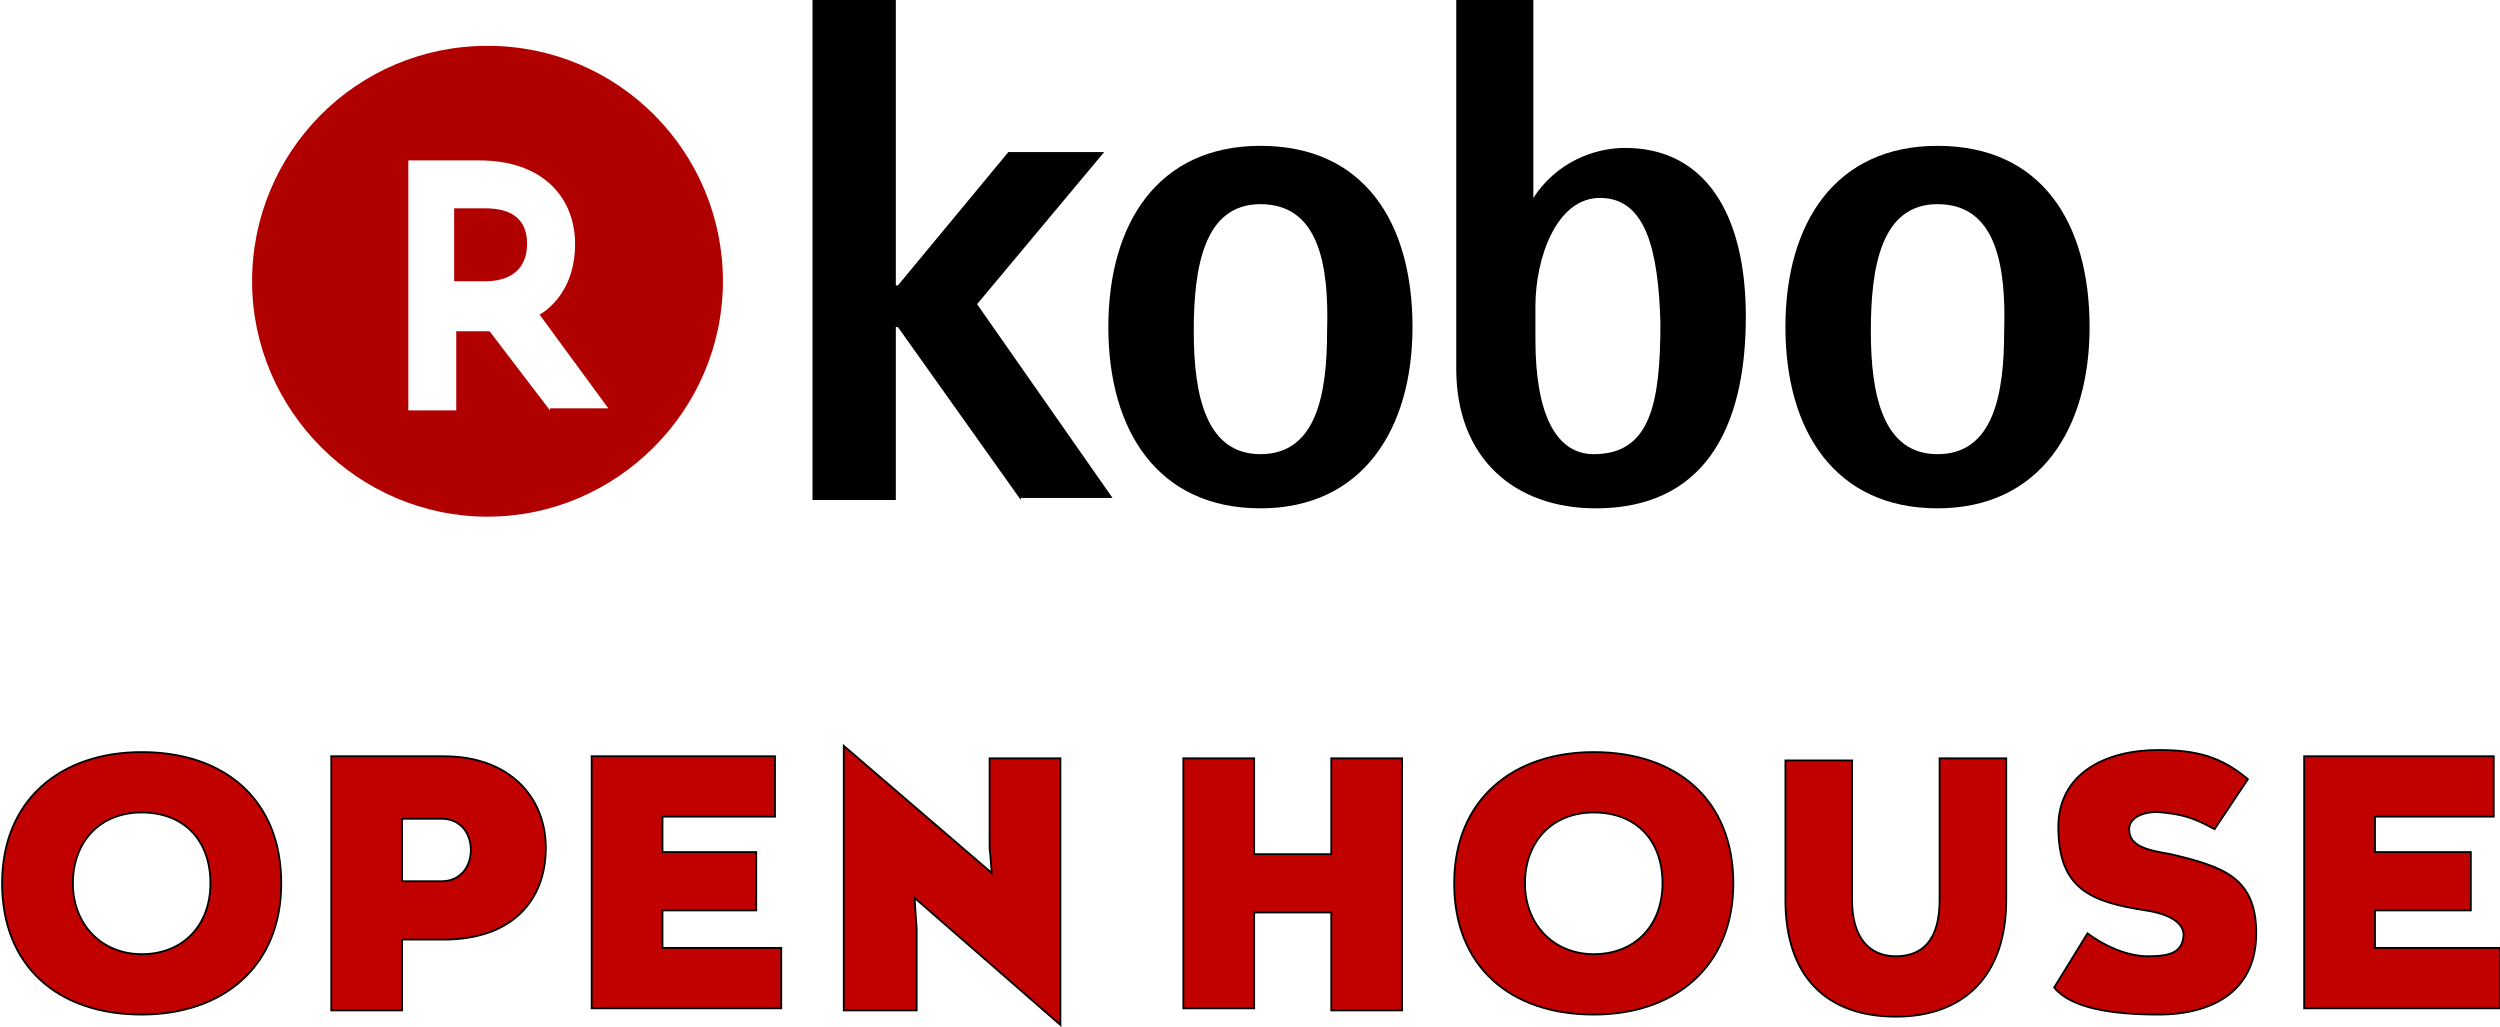 <?xml version="1.0" encoding="utf-8"?>
<!-- Generator: Adobe Illustrator 20.0.0, SVG Export Plug-In . SVG Version: 6.00 Build 0)  -->
<svg version="1.1" id="Capa_1" xmlns="http://www.w3.org/2000/svg" xmlns:xlink="http://www.w3.org/1999/xlink" x="0px" y="0px"
	 viewBox="0 0 120 49.3" style="enable-background:new 0 0 120 49.3;" xml:space="preserve">
<style type="text/css">
	.st0{fill:#C10000;}
	.st1{fill:none;stroke:#000000;stroke-width:8.703122e-02;stroke-miterlimit:10;}
	.st2{fill:#B00000;}
</style>
<g>
	<g>
		<g>
			<path class="st0" d="M6.8,48.7c-4,0-6.7-2.3-6.7-6.3c0-4,2.8-6.3,6.7-6.3c4,0,6.7,2.3,6.7,6.3C13.5,46.4,10.7,48.7,6.8,48.7z
				 M6.8,39c-2,0-3.3,1.4-3.3,3.4c0,2,1.4,3.4,3.3,3.4c2,0,3.3-1.4,3.3-3.4C10.1,40.3,8.8,39,6.8,39z"/>
			<path class="st0" d="M19.3,45.2v3.3h-3.4V36.3h5.4c3.2,0,4.9,2,4.9,4.4c0,2.5-1.6,4.4-4.9,4.4H19.3z M19.3,42.3h1.9
				c0.9,0,1.4-0.7,1.4-1.5c0-0.8-0.5-1.5-1.4-1.5h-1.9V42.3z"/>
			<path class="st0" d="M37.4,48.4h-9V36.3h8.8v2.9h-5.4v1.7h4.5v2.8h-4.5v1.8h5.7V48.4z"/>
			<path class="st0" d="M47.6,41.9c-0.1-1.5-0.1-0.9-0.1-1.4v-4.1h3.4v12.8l-7-6.1l0.1,1.5v3.9h-3.5V35.8L47.6,41.9z"/>
			<path class="st0" d="M63.9,48.4v-4.6h-3.7v4.6h-3.4V36.4h3.4V41h3.7v-4.6h3.4v12.1H63.9z"/>
			<path class="st0" d="M76.5,48.7c-4,0-6.7-2.3-6.7-6.3c0-4,2.8-6.3,6.7-6.3c4,0,6.7,2.3,6.7,6.3C83.2,46.4,80.4,48.7,76.5,48.7z
				 M76.5,39c-2,0-3.3,1.4-3.3,3.4c0,2,1.4,3.4,3.3,3.4c2,0,3.3-1.4,3.3-3.4C79.8,40.3,78.5,39,76.5,39z"/>
			<path class="st0" d="M96.3,36.4v6.8c0,3.6-2,5.6-5.3,5.6c-3.3,0-5.3-1.9-5.3-5.6v-6.7h3.2v6.7c0,1.9,0.9,2.7,2.1,2.7
				c1.3,0,2.1-0.8,2.1-2.7v-6.8H96.3z"/>
			<path class="st0" d="M106.3,39.8c-1.1-0.6-1.6-0.7-2.5-0.8c-0.8-0.1-1.6,0.2-1.6,0.8c0,0.8,0.8,1,2,1.2c2.5,0.6,4.1,1.1,4.1,3.8
				c0,2.7-2,3.9-4.7,3.9c-2.2,0-4.2-0.3-5-1.3l1.6-2.6c0.8,0.6,1.9,1.1,2.9,1.1c1.1,0,1.6-0.2,1.7-0.9c0.1-0.6-0.5-1.1-1.8-1.3
				c-2.6-0.4-4.2-1-4.2-4c0-2.6,2.3-3.7,4.8-3.7c1.8,0,3,0.3,4.3,1.4L106.3,39.8z"/>
			<path class="st0" d="M120,48.4h-9.4V36.3h9.1v2.9H114v1.7h4.6v2.8H114v1.8h6V48.4z"/>
		</g>
		<g>
			<path class="st1" d="M6.8,48.7c-4,0-6.7-2.3-6.7-6.3c0-4,2.8-6.3,6.7-6.3c4,0,6.7,2.3,6.7,6.3C13.5,46.4,10.7,48.7,6.8,48.7z
				 M6.8,39c-2,0-3.3,1.4-3.3,3.4c0,2,1.4,3.4,3.3,3.4c2,0,3.3-1.4,3.3-3.4C10.1,40.3,8.8,39,6.8,39z"/>
			<path class="st1" d="M19.3,45.2v3.3h-3.4V36.3h5.4c3.2,0,4.9,2,4.9,4.4c0,2.5-1.6,4.4-4.9,4.4H19.3z M19.3,42.3h1.9
				c0.9,0,1.4-0.7,1.4-1.5c0-0.8-0.5-1.5-1.4-1.5h-1.9V42.3z"/>
			<path class="st1" d="M37.4,48.4h-9V36.3h8.8v2.9h-5.4v1.7h4.5v2.8h-4.5v1.8h5.7V48.4z"/>
			<path class="st1" d="M47.6,41.9c-0.1-1.5-0.1-0.9-0.1-1.4v-4.1h3.4v12.8l-7-6.1l0.1,1.5v3.9h-3.5V35.8L47.6,41.9z"/>
			<path class="st1" d="M63.9,48.4v-4.6h-3.7v4.6h-3.4V36.4h3.4V41h3.7v-4.6h3.4v12.1H63.9z"/>
			<path class="st1" d="M76.5,48.7c-4,0-6.7-2.3-6.7-6.3c0-4,2.8-6.3,6.7-6.3c4,0,6.7,2.3,6.7,6.3C83.2,46.4,80.4,48.7,76.5,48.7z
				 M76.5,39c-2,0-3.3,1.4-3.3,3.4c0,2,1.4,3.4,3.3,3.4c2,0,3.3-1.4,3.3-3.4C79.8,40.3,78.5,39,76.5,39z"/>
			<path class="st1" d="M96.3,36.4v6.8c0,3.6-2,5.6-5.3,5.6c-3.3,0-5.3-1.9-5.3-5.6v-6.7h3.2v6.7c0,1.9,0.9,2.7,2.1,2.7
				c1.3,0,2.1-0.8,2.1-2.7v-6.8H96.3z"/>
			<path class="st1" d="M106.3,39.8c-1.1-0.6-1.6-0.7-2.5-0.8c-0.8-0.1-1.6,0.2-1.6,0.8c0,0.8,0.8,1,2,1.2c2.5,0.6,4.1,1.1,4.1,3.8
				c0,2.7-2,3.9-4.7,3.9c-2.2,0-4.2-0.3-5-1.3l1.6-2.6c0.8,0.6,1.9,1.1,2.9,1.1c1.1,0,1.6-0.2,1.7-0.9c0.1-0.6-0.5-1.1-1.8-1.3
				c-2.6-0.4-4.2-1-4.2-4c0-2.6,2.3-3.7,4.8-3.7c1.8,0,3,0.3,4.3,1.4L106.3,39.8z"/>
			<path class="st1" d="M120,48.4h-9.4V36.3h9.1v2.9H114v1.7h4.6v2.8H114v1.8h6V48.4z"/>
		</g>
	</g>
	<g>
		<path d="M49,24l-5.9-8.3H43V24h-4V0h4v13.7h0.1l5.3-6.4H53l-6.1,7.3l6.5,9.3H49z"/>
		<path d="M60.5,24.4c-4.9,0-7.3-3.7-7.3-8.7c0-5,2.4-8.7,7.3-8.7c5,0,7.3,3.7,7.3,8.7C67.8,20.6,65.4,24.4,60.5,24.4z M60.5,9.8
			c-2.7,0-3.2,3-3.2,6.1c0,3.1,0.6,5.9,3.2,5.9c2.7,0,3.2-2.9,3.2-5.9C63.8,12.7,63.3,9.8,60.5,9.8z"/>
		<path d="M93,24.4c-4.9,0-7.3-3.7-7.3-8.7c0-5,2.4-8.7,7.3-8.7c5,0,7.3,3.7,7.3,8.7C100.3,20.6,97.9,24.4,93,24.4z M93,9.8
			c-2.7,0-3.2,3-3.2,6.1c0,3.1,0.6,5.9,3.2,5.9c2.7,0,3.2-2.9,3.2-5.9C96.3,12.7,95.8,9.8,93,9.8z"/>
		<path d="M76.6,24.4c-3.9,0-6.7-2.4-6.7-6.7V0h3.7v9.5c1.1-1.7,2.9-2.4,4.4-2.4c3.8,0,5.8,3.1,5.8,8.1
			C83.8,20.7,81.7,24.4,76.6,24.4z M76.8,9.5c-2.1,0-3.1,2.9-3.1,5.2v1.6c0,3.6,1,5.5,2.8,5.5c2.7,0,3.2-2.4,3.2-6.3
			C79.6,12,79,9.5,76.8,9.5z"/>
	</g>
	<g>
		<path class="st2" d="M23.4,2.2c-6.3,0-11.3,5.1-11.3,11.3s5.1,11.3,11.3,11.3s11.3-5.1,11.3-11.3S29.7,2.2,23.4,2.2z M26.4,19.7
			l-2.9-3.8h-1.6v3.8h-2.3V7.7h3.4c3,0,4.5,1.7,4.6,3.8c0.1,2.7-1.7,3.6-1.7,3.6l3.3,4.5H26.4z"/>
		<path class="st2" d="M23.3,10h-1.5v3.5h1.5c1.1,0,2-0.5,2-1.8C25.3,10.4,24.4,10,23.3,10z"/>
	</g>
</g>
</svg>
